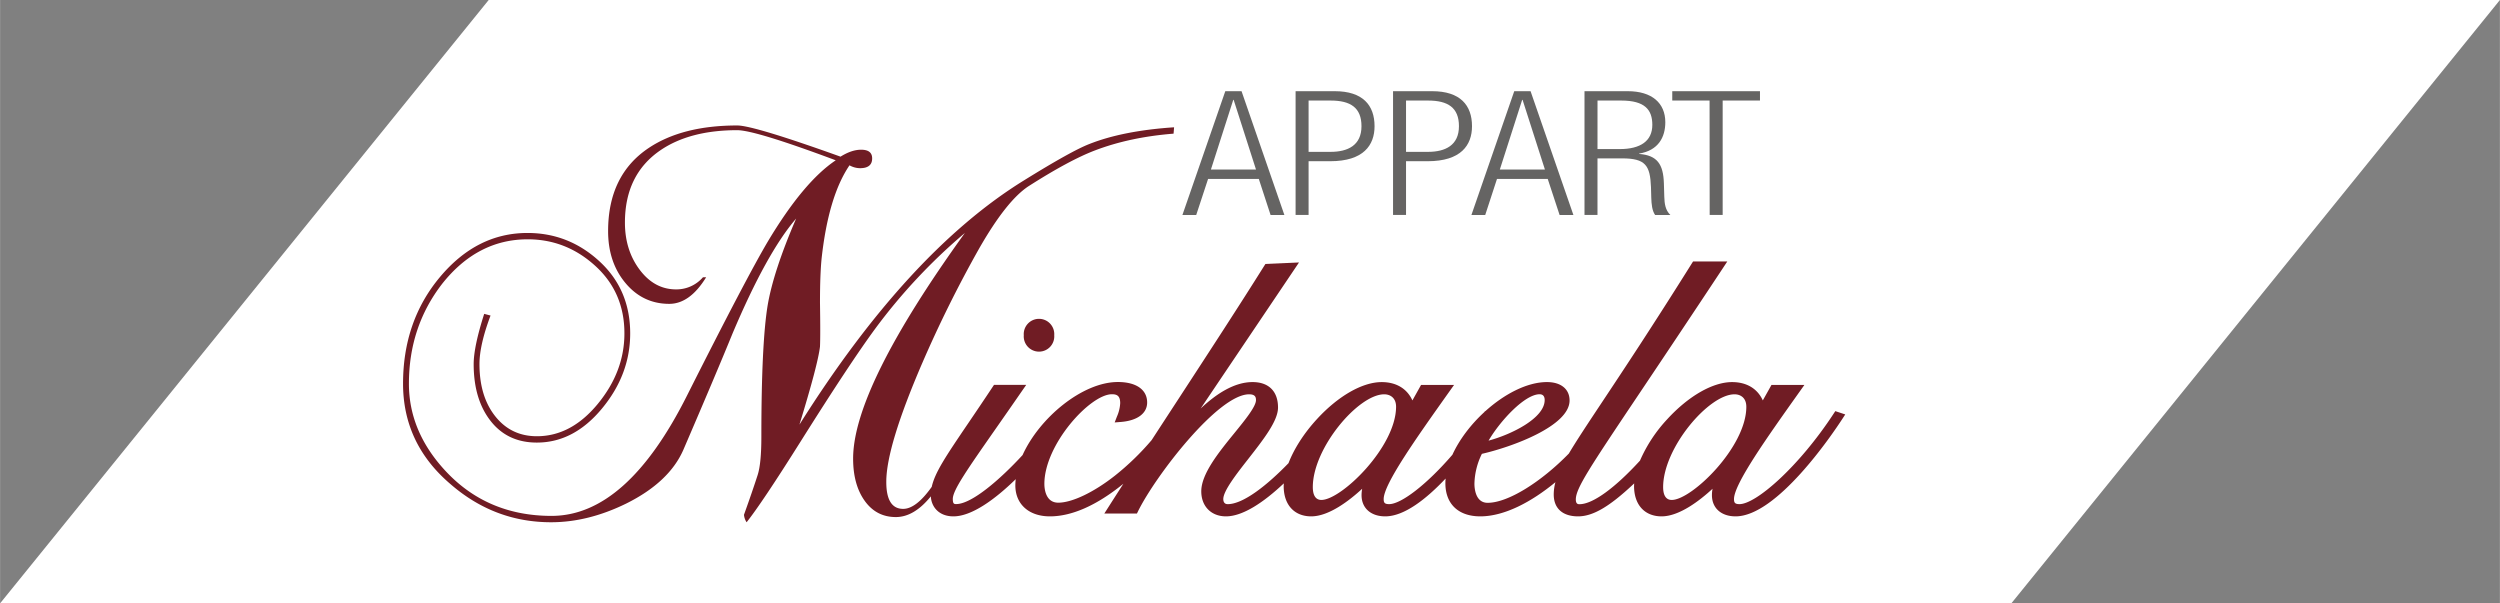 <svg id="Ebene_1" data-name="Ebene 1" xmlns="http://www.w3.org/2000/svg" width="52cm" height="12.55cm" viewBox="0 0 1474.01 355.77">
  <rect x="0" y="0" width="1474.01" height="355.77" fill="#808080" stroke="none"/>
  <polygon points="288.1 0 1474.01 0 1185.91 355.77 0 355.77 288.1 0" fill="#fff"/>
  <g>
    <path d="M499,14.17h9.58l25.26,73h-8.14l-6.94-21.26H488.85l-7,21.26h-8.14ZM517.1,60.36,503.93,19.28h-.24L490.52,60.36Z" transform="translate(223.44 39.6)" fill="#656463"/>
    <path d="M540.45,14.17h23.1c16.52,0,23.46,8.28,23.46,20.65,0,11.24-6.58,20.64-26.09,20.64H548.11V87.14h-7.66Zm7.66,35.77h13c10.17,0,18.19-3.88,18.19-15.12,0-10.94-6.46-15.13-18.19-15.13h-13Z" transform="translate(223.44 39.6)" fill="#656463"/>
    <path d="M597.91,14.17H621c16.52,0,23.47,8.28,23.47,20.65,0,11.24-6.59,20.64-26.1,20.64H605.57V87.14h-7.66Zm7.66,35.77h13c10.17,0,18.2-3.88,18.2-15.12,0-10.94-6.47-15.13-18.2-15.13h-13Z" transform="translate(223.44 39.6)" fill="#656463"/>
    <path d="M669.38,14.17H679l25.26,73h-8.14l-7-21.26H659.2l-6.94,21.26h-8.14Zm18.08,46.19L674.29,19.28h-.24L660.88,60.36Z" transform="translate(223.44 39.6)" fill="#656463"/>
    <path d="M710.8,14.17h25.5c14.25,0,22.15,7,22.15,18.29,0,8.79-4.07,16.66-15.45,18.5v.21c10.66.81,14.25,6,14.61,17.27l.24,8c.12,4,.6,7.87,3.59,10.73h-9c-1.79-2.56-2.15-6.34-2.27-10.22L750,70.79c-.48-12.88-3.23-17-17-17H718.46V87.14H710.8Zm7.66,34.13h13.17c12.09,0,19.16-4.7,19.16-14.3,0-8.89-4.43-14.31-18.32-14.31h-14Z" transform="translate(223.44 39.6)" fill="#656463"/>
    <path d="M784.55,19.69h-22V14.17h51.72v5.52h-22V87.14h-7.66Z" transform="translate(223.44 39.6)" fill="#656463"/>
  </g>
  <g>
    <path d="M380.18,158.07a9,9,0,1,0,17.95,0,9,9,0,1,0-17.95,0Z" transform="translate(223.44 39.6)" fill="#701c24"/>
    <path d="M858.69,202.82l-1,1.52c-20.58,31.42-45.78,53.32-55.51,53.32-2.76,0-3.23-.93-3.23-3,0-8.86,19.41-36.19,38.19-62.62l3.33-4.68H821.06l-5.12,9.14c-3.14-6.93-9.52-10.8-18.11-10.8-11.34,0-25.59,8.14-38.14,21.78A86.21,86.21,0,0,0,743.52,232c-14.51,15.88-27.75,25.7-35.66,25.7-.76,0-2.18,0-2.18-2.8,0-6.59,8.08-18.64,38.14-63.5,12.54-18.7,28.13-42,48.75-73.15l2.42-3.67H774.81l-.7,1.11c-23.25,37.11-40.25,62.71-52.67,81.41-8.89,13.39-15.34,23.11-19.86,30.72-16.08,16.5-35.7,29.06-47.9,29.06-7.22,0-7.78-8.64-7.78-11.29A41.58,41.58,0,0,1,650.3,228C667.87,224,702,211.65,702,196.54c0-6.69-5.1-10.85-13.32-10.85-11.73,0-25.19,7.07-36.38,17.19l-.17-.06-.35.53c-8,7.34-14.77,16.23-18.85,25.17-15.45,17.91-30.35,29.14-37.32,29.14-2.76,0-3.22-.93-3.22-3,0-8.85,19.4-36.16,38.15-62.58l3.36-4.72H614.44l-5.11,9.15c-3.15-6.94-9.53-10.81-18.11-10.81-11.34,0-25.6,8.14-38.14,21.78-7.71,8.38-13.55,17.55-16.79,26-12.34,12.75-26.57,24.19-35.87,24.19-2.26,0-2.6-1.88-2.6-3,0-4.86,7.84-14.87,14.75-23.7,9-11.52,17.52-22.39,17.52-30.28,0-9.52-5.46-15-15-15-10.81,0-21.36,6.9-30.63,15.59l58-86.12-19.79.89-.65,1c-15.08,24.05-32.17,50.25-50.26,78-5.37,8.23-10.8,16.56-16.22,24.89A155,155,0,0,1,434,240.8c-12.54,9.89-25.37,16-33.49,16-7.6,0-8.19-8.48-8.19-11.08,0-23.25,27-52.86,39.83-52.86,2.93,0,4.88.9,4.88,5.29a22.46,22.46,0,0,1-1.91,7.84l-1.35,3.5,3.74-.3c9.65-.78,15.41-5.06,15.41-11.46,0-7.56-6.45-12.08-17.25-12.08-20.87,0-46.26,21.07-56.2,43.07-13.31,14.45-30,28.9-39.15,28.9-1.11,0-2,0-2-3,0-5.16,8.12-16.8,25.92-42.3,4.32-6.18,9.24-13.24,14.82-21.3l2.57-3.7h-19l-.7,1.05c-5.52,8.33-10.28,15.35-14.48,21.54-13,19.18-19.66,29-21.54,37.54q-9.21,13-16.85,13-10,0-9.95-16,0-20.76,21.13-69.8A718,718,0,0,1,353.82,107Q370,78.7,383,70.19,407,54.86,422.19,49.08q20.52-7.83,46.31-9.87l.3-3.75q-30.14,2-50,9.87-10.56,4.1-38.53,21.45-68.37,42.23-132.38,144,10.88-35.42,12.12-46,.3-6.47,0-25.88,0-16.34.93-25.87,4-36.78,16.47-55.16a12.76,12.76,0,0,0,6.21,1.7q7.16,0,7.15-5.78,0-5.12-6.52-5.11c-3.73,0-7.78,1.36-12.12,4.09q-51.29-18.39-60.91-18.39-32.33,0-52.21,13.28-23.92,16-23.93,49,0,18.39,10.25,30.64t25.8,12.26q12.12,0,21.75-15.66H191a20.69,20.69,0,0,1-15.85,7.14q-12.73,0-21.44-11.57T145,91.64q0-28.26,20.82-42.56,17.4-11.91,45.37-11.92,10.56,0,58.11,17.76-18.93,12.64-40,47.81-12.73,21.51-47.48,90.49-35.7,71.39-80.08,71.37-38.49,0-63.32-27.35-20.8-22.89-20.79-50.6,0-33.49,19.53-58.8,20.78-26.32,50.52-26.33,22.64,0,39.84,15.67T144.69,157q0,22.47-15.69,41.54T93.1,217.62q-15.22,0-24.55-11.75t-9.32-30.82q0-11.24,6.53-28.59l-3.74-1q-6.21,19.42-6.21,29.62,0,20.77,10,33.54T93.1,221.36q21.75,0,38.38-20.09T148.1,157q0-25.87-18.18-42.56T87.51,97.77q-29.83,0-51.59,26T14.17,186.64q0,35.55,28.28,59.48,25.78,22.23,59,22.22,21.75,0,44.13-10.94,25.49-12.63,33.87-31.78,19.57-45.45,28.9-68.35,20.21-47.85,37.6-68-13.37,31-16.78,51.07-3.72,22.47-3.73,77.62,0,15.68-2.17,22.48-3.42,10.55-8.08,23.49a9.58,9.58,0,0,0,1.55,4.42q9-11.28,32-47.85Q278,174,292.61,154.17a334,334,0,0,1,52.83-56.4q-65.9,91.43-65.89,133.05,0,15.36,6.84,24.91t18.34,9.55q10.77,0,20.65-12.22c.22,5.78,4.39,11.81,13.31,11.81,10.77,0,24.5-10,36.74-21.94a34.91,34.91,0,0,0-.23,3.66c0,11.1,8,18.28,20.36,18.28,13,0,27.61-6.47,43.34-19.23-3,4.69-6,9.35-8.93,13.95l-2.32,3.63h19.23l.65-1.32c10.07-20.58,47.17-69,65.5-69,3.57,0,4.06,1.65,4.06,3.43,0,3.81-6.49,11.77-12.76,19.48-9.14,11.23-19.5,24-19.5,34.29,0,8.84,5.85,14.77,14.56,14.77,10.11,0,22.61-8.6,34.1-19.45,0,.53-.07,1.06-.07,1.58,0,11,6.22,17.87,16.23,17.87,10.54,0,22.67-9.46,30.06-16.28a20.72,20.72,0,0,0-.37,3.79c0,7.59,5.48,12.49,13.95,12.49,11.26,0,24.27-10.3,35.62-22.31-.09.94-.14,1.87-.14,2.78,0,12.23,7.69,19.53,20.57,19.53,14.35,0,30.34-8.63,44.32-20.15a27.63,27.63,0,0,0-1,7.24c0,8.21,5.23,12.91,14.36,12.91,8.66,0,18.36-5.63,32.43-18.83l.64-.61c0,.53-.07,1.06-.07,1.57,0,11,6.22,17.87,16.22,17.87,10.54,0,22.68-9.46,30.06-16.28a20.63,20.63,0,0,0-.36,3.79c0,7.59,5.47,12.49,13.94,12.49,24.28,0,56.74-47.92,63-57.53l1.67-2.57Zm-96.44,52.37c-4.2,0-5.08-4.12-5.08-7.57,0-23.09,26.86-54.72,42.11-54.72,3.36,0,6.94,1.93,6.94,7.36C806.22,224.05,774,255.19,762.25,255.19Zm-108-35c7.06-12,21.47-27.32,30.07-27.32,2.49,0,3,1.86,3,3.43C687.3,207,667.66,216.63,654.21,220.22Zm-98.57,35c-4.2,0-5.08-4.12-5.08-7.57,0-23.09,26.86-54.72,42.1-54.72,3.36,0,7,1.93,7,7.36C599.61,224.05,567.41,255.19,555.64,255.19Z" transform="translate(223.44 39.6)" fill="#701c24"/>
  </g>
</svg>
